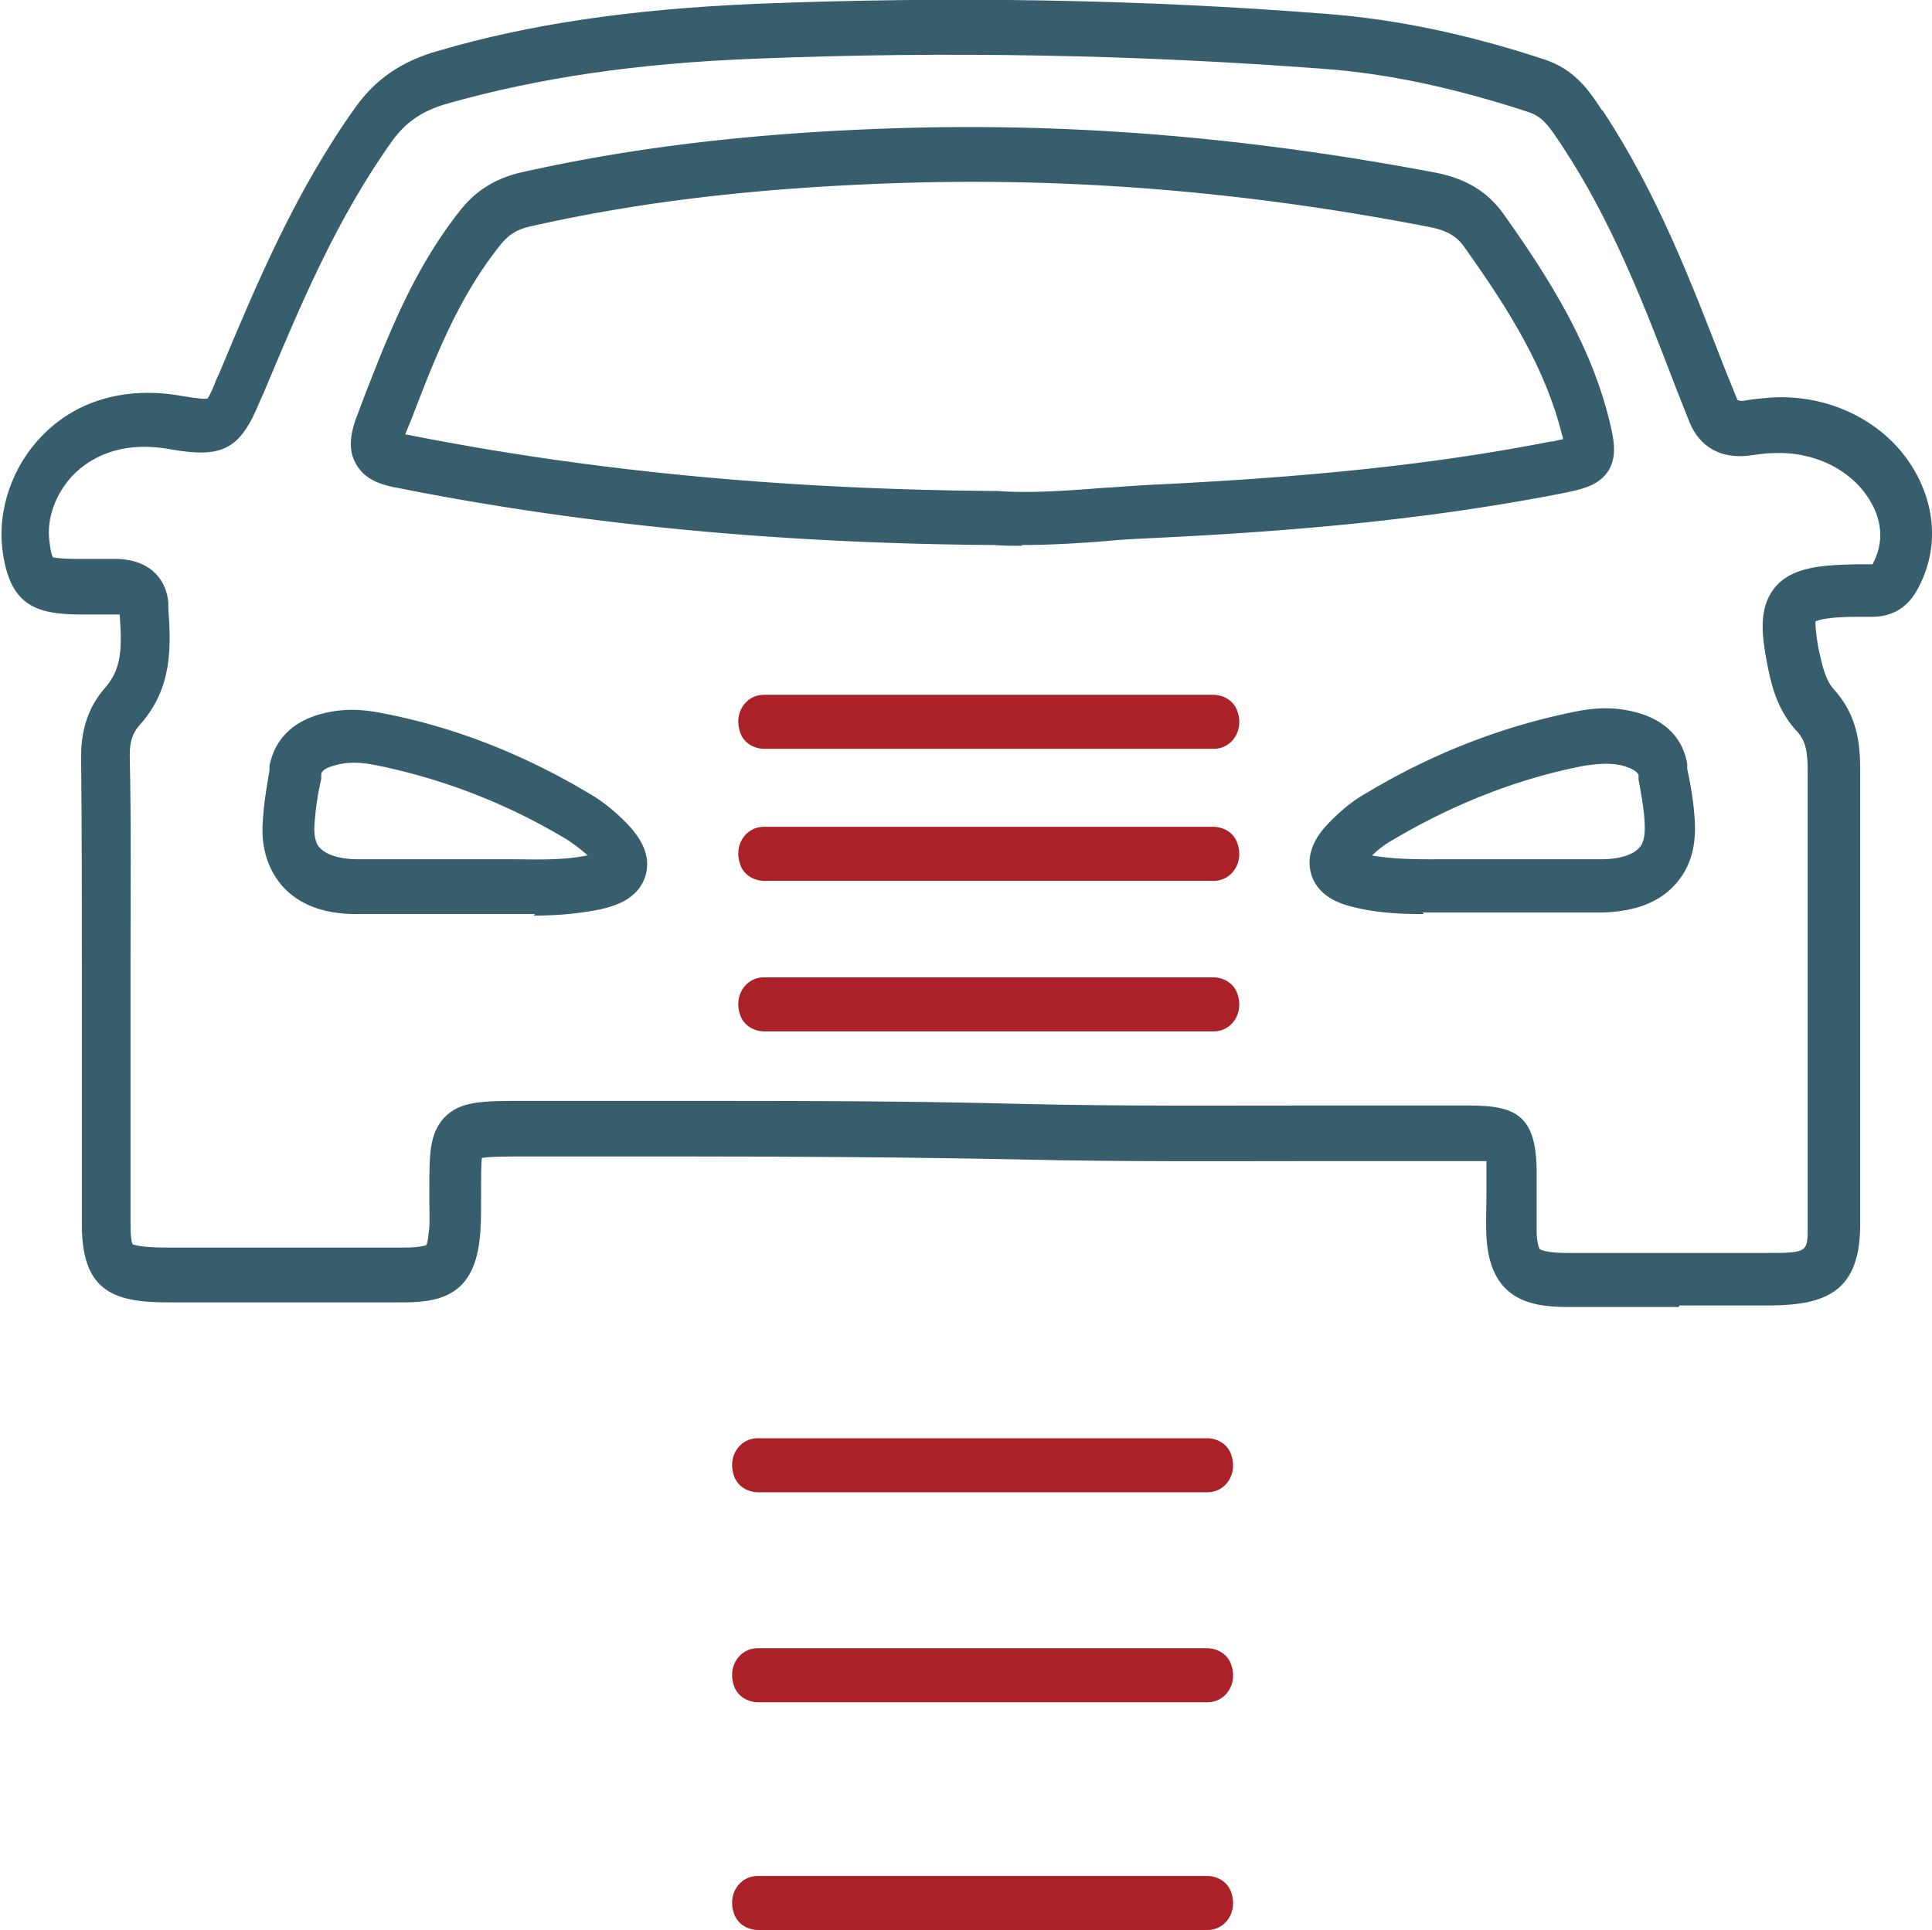 <svg id="Layer_1" xmlns="http://www.w3.org/2000/svg" width="25.02" height="25" viewBox="0 0 25.02 25"><defs><style>.cls-1{fill:#aa2228}.cls-2{fill:#365e6c}</style></defs><path class="cls-2" d="M21.74 16.93H20.3c-.51 0-1-.11-1.05-.9-.01-.2 0-.39 0-.58v-.29-.12h-2.14c-1.26 0-2.56.01-3.85-.02-1.48-.03-2.98-.04-4.43-.04H6.82c-.24 0-.48 0-.58.02-.01.08-.01.26-.01.42v.15c0 .16 0 .33-.02.5-.08.66-.45.8-.97.8H2.16c-.72 0-1.1-.17-1.1-1.01v-3.41c0-.87 0-1.77-.01-2.65 0-.36.1-.65.31-.89.22-.25.22-.52.19-.95h-.49c-.62 0-.94-.13-1.03-.85-.06-.51.13-1.07.51-1.46.45-.47 1.1-.65 1.82-.52.24.04.31.04.33.03.02-.02.09-.18.11-.24l.05-.11c.48-1.15.98-2.34 1.76-3.43.26-.36.6-.59 1.06-.72C6.86.31 8.17.12 9.78.05c2.51-.1 5-.06 7.4.13.9.07 1.82.26 2.82.59.4.13.59.42.74.65l.02.02c.7 1.06 1.14 2.21 1.57 3.32l.17.42s.03.02.09.01c.11-.02.22-.03.34-.04.77-.05 1.5.32 1.86.94.28.48.31 1.03.06 1.51-.13.26-.33.39-.61.39h-.2c-.36 0-.49.04-.53.06 0 .03 0 .13.04.35.05.23.09.41.2.53.3.33.34.7.34 1.04V15.86c0 .86-.43 1.04-1.14 1.05h-1.2zm-3.09-2.61h.37c.6 0 .87.12.88.83V15.98c.01.16.04.2.04.2s.06.05.35.05h2.63c.49 0 .49-.02.49-.34V14.4 10c0-.26-.02-.41-.16-.55-.25-.28-.32-.62-.37-.88-.06-.32-.11-.68.09-.94.21-.28.6-.31 1.05-.32H24.25l.01-.02c.18-.35.05-.65-.04-.8-.24-.41-.74-.65-1.27-.62-.1 0-.2.02-.29.03-.37.05-.65-.11-.78-.43l-.17-.43c-.43-1.12-.84-2.19-1.5-3.18l-.02-.03c-.14-.21-.22-.32-.4-.38-.95-.31-1.82-.5-2.67-.56C14.74.71 12.28.66 9.79.76c-1.56.06-2.82.25-3.99.58-.32.09-.53.23-.71.47C4.36 2.83 3.9 3.93 3.41 5.1l-.05.11c-.25.61-.48.73-1.15.61-.66-.12-1.05.12-1.26.33-.23.24-.35.57-.31.86.02.17.04.21.05.21 0 0 .07.02.34.02h.5c.46.02.63.31.65.57v.07c.03.46.07 1.02-.37 1.51-.09.1-.13.21-.13.39.02.89.01 1.79.01 2.66v3.41c0 .21.02.26.03.27.01 0 .09.04.43.04h3.08c.22 0 .28-.03.29-.03 0 0 .02-.03.03-.15.02-.12.01-.26.01-.4v-.17c0-.45 0-.72.19-.93.21-.22.49-.22 1.06-.22h2c1.46 0 2.96 0 4.45.04 1.27.03 2.57.02 3.83.02h1.55zM1.53 7.87z"/><path class="cls-2" d="M13.24 7.07c-.12 0-.24 0-.36-.01-2.79-.02-5.32-.26-7.73-.74-.22-.04-.44-.11-.55-.33-.08-.15-.07-.33 0-.54l.12-.32c.32-.82.65-1.67 1.26-2.43.2-.24.43-.38.74-.46 1.46-.33 3.02-.52 4.91-.58 2.28-.07 4.56.12 6.98.58.38.08.65.24.86.53.56.79 1.12 1.66 1.37 2.67.05.21.11.44 0 .64-.13.22-.36.26-.66.32-1.5.29-3.13.47-5.26.57-.2.01-.41.02-.61.04-.38.03-.74.05-1.08.05zM5.25 5.63h.02c2.37.47 4.87.71 7.63.73h.02c.38.03.86 0 1.36-.04.2-.01.41-.03.62-.04 2.1-.1 3.7-.27 5.18-.56.04 0 .1-.02.16-.03 0-.02 0-.04-.01-.05-.22-.9-.74-1.7-1.26-2.43-.09-.13-.2-.22-.46-.27-2.37-.46-4.61-.64-6.84-.57-1.85.06-3.37.24-4.79.56-.18.04-.28.1-.39.23-.54.67-.84 1.43-1.15 2.24l-.09.22zM6.93 11.84H4.61c-.43 0-.75-.13-.96-.37-.17-.2-.26-.46-.25-.76.01-.26.05-.5.09-.73v-.06c.04-.2.17-.55.7-.68.24-.06.48-.06.77 0 .94.18 1.84.54 2.69 1.05.17.1.34.24.5.41.2.22.27.43.21.64-.1.34-.47.41-.59.44-.3.06-.59.08-.86.08zm-.65-.71h.31c.32 0 .68.02 1.02-.05-.09-.08-.17-.14-.26-.2a7.77 7.77 0 0 0-2.49-.97c-.2-.04-.36-.04-.51 0-.07.02-.18.05-.19.12v.06c-.05.22-.08.43-.09.64 0 .17.05.23.07.25.08.09.26.15.49.15H6.28zM18.44 11.84c-.27 0-.57-.01-.87-.08-.12-.03-.49-.1-.59-.44-.06-.21.01-.43.21-.64.16-.17.33-.31.51-.41.85-.51 1.75-.86 2.69-1.05.29-.06.53-.06.77 0 .53.13.66.48.69.68v.06c.05.23.09.47.1.72.01.31-.07.57-.25.77-.21.24-.53.36-.96.37h-2.32zm-.68-.76c.34.06.7.05 1.02.05h1.96c.24 0 .41-.06.49-.15.02-.02.07-.08.07-.25 0-.2-.04-.41-.08-.63v-.06c-.02-.06-.13-.1-.2-.12-.15-.04-.31-.03-.51 0-.87.17-1.7.5-2.49.97-.09.05-.18.12-.26.2z"/><path class="cls-1" d="M15.72 9.7H9.9c-.13 0-.26-.07-.31-.2-.1-.26.07-.5.3-.5h5.82c.13 0 .26.07.31.2.1.26-.07.5-.3.5zM15.72 11.41H9.9c-.13 0-.26-.07-.31-.2-.1-.26.07-.5.3-.5h5.82c.13 0 .26.07.31.2.1.26-.07.5-.3.5zM15.72 13.36H9.9c-.13 0-.26-.07-.31-.2-.1-.26.07-.5.3-.5h5.82c.13 0 .26.07.31.2.1.26-.07.5-.3.5zM15.64 19.33H9.82c-.13 0-.26-.07-.31-.2-.1-.26.07-.5.3-.5h5.82c.13 0 .26.07.31.2.1.26-.07.5-.3.5zM15.64 22.05H9.82c-.13 0-.26-.07-.31-.2-.1-.26.07-.5.3-.5h5.82c.13 0 .26.07.31.2.1.26-.07.5-.3.5zM15.64 25H9.82c-.13 0-.26-.07-.31-.2-.1-.26.07-.5.3-.5h5.82c.13 0 .26.07.31.2.1.26-.07.5-.3.5z"/></svg>